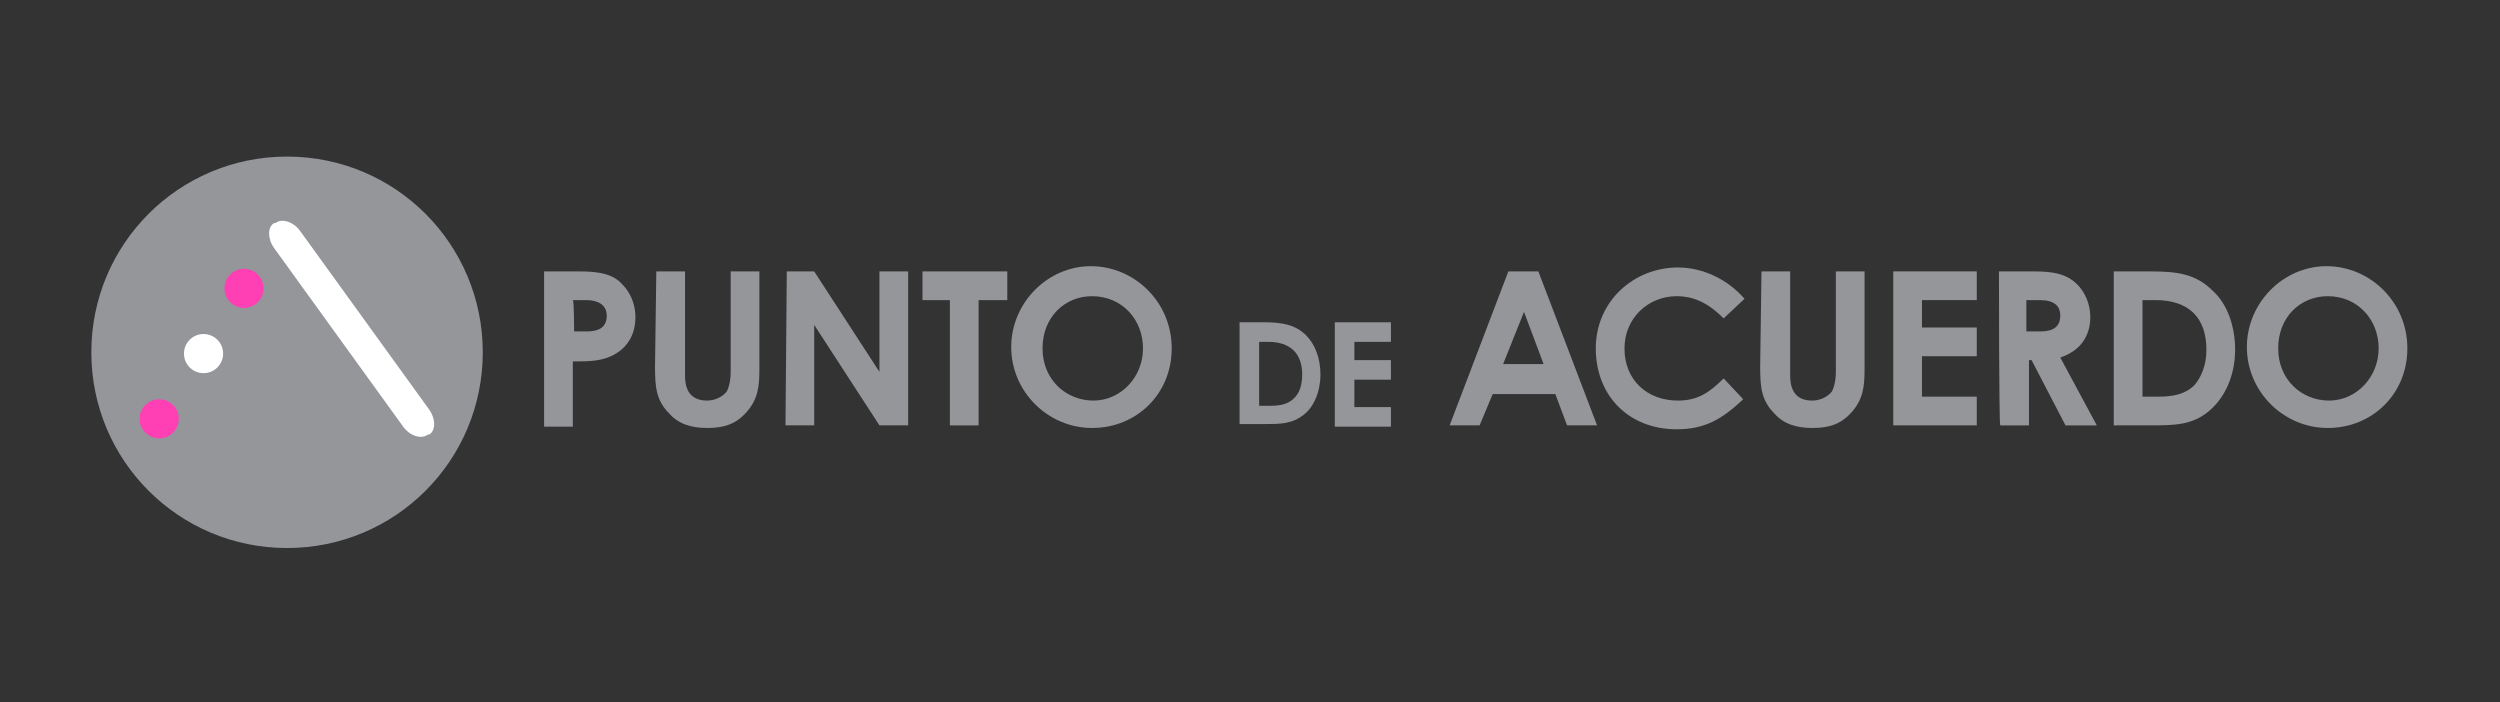 <?xml version="1.0" encoding="utf-8"?>
<!-- Generator: Adobe Illustrator 28.3.0, SVG Export Plug-In . SVG Version: 6.00 Build 0)  -->
<svg version="1.1" id="Capa_1" xmlns="http://www.w3.org/2000/svg" xmlns:xlink="http://www.w3.org/1999/xlink" x="0px" y="0px"
	 viewBox="0 0 191.6 53.8" style="enable-background:new 0 0 191.6 53.8;" xml:space="preserve">
<rect x="0" y="0" width="191.6" height="53.8" fill="#333333" stroke="none"/>
<style type="text/css">
	.st0{fill-rule:evenodd;clip-rule:evenodd;fill:#94969A;}
	.st1{fill:#FF40B4;}
	.st2{fill:#FFFFFF;}
	.st3{fill:#94969A;}
</style>
<g>
	<g>
		<path class="st0" d="M22,12c-8.3,0-15,6.7-15,15s6.7,15,15,15s15-6.7,15-15S30.3,12,22,12L22,12z"/>
		<circle class="st1" cx="12.2" cy="32.1" r="1.5"/>
		<circle class="st1" cx="18.7" cy="22.1" r="1.5"/>
		<circle class="st2" cx="15.6" cy="27.1" r="1.5"/>
		<path class="st2" d="M32.9,31.4c0.5,0.7,0.5,1.6,0,1.9l-0.1,0c-0.5,0.4-1.4,0.1-1.9-0.6l-9.9-13.7c-0.5-0.7-0.5-1.6,0-1.9l0.1,0
			c0.5-0.4,1.4-0.1,1.9,0.6L32.9,31.4L32.9,31.4z"/>
	</g>
	<g>
		<path class="st3" d="M41.7,20.8h2.7c1.5,0,2.6,0.2,3.3,1c0.6,0.6,1,1.5,1,2.5c0,1.2-0.5,2.2-1.5,2.8c-1,0.6-2,0.6-3.3,0.6v5h-2.2
			L41.7,20.8L41.7,20.8z M44,25.4H45c1,0,1.5-0.4,1.5-1.2c0-0.8-0.6-1.2-1.6-1.2h-1C44,23,44,25.4,44,25.4z"/>
		<path class="st3" d="M50.3,20.8h2.2v8c0,1.3,0.6,1.9,1.7,1.9c0.6,0,1.2-0.3,1.5-0.7c0.2-0.4,0.3-0.9,0.3-1.5v-7.7h2.2v7.5
			c0,1.3-0.1,2.3-1,3.3c-0.8,0.9-1.7,1.2-3,1.2c-1.2,0-2.2-0.3-2.9-1.1c-1-1-1.1-2-1.1-3.6L50.3,20.8L50.3,20.8z"/>
		<path class="st3" d="M60.3,20.8h2.1l5,7.7v-7.7h2.2v11.8h-2.2l-5-7.7v7.7h-2.2L60.3,20.8L60.3,20.8z"/>
		<path class="st3" d="M70.7,20.8h6.5V23H75v9.6h-2.2V23h-2.1L70.7,20.8L70.7,20.8z"/>
		<path class="st3" d="M89.8,26.7c0,3.5-2.7,6.1-6.1,6.1s-6.2-2.8-6.2-6.2s2.8-6.2,6.1-6.2S89.8,23.1,89.8,26.7z M79.9,26.7
			c0,2.4,1.8,4,3.9,4c2.1,0,3.8-1.8,3.8-4s-1.6-4-3.9-4C81.6,22.7,79.9,24.3,79.9,26.7L79.9,26.7z"/>
		<path class="st3" d="M95,24.7h1.9c1.4,0,2.4,0.2,3.2,1c0.7,0.7,1.1,1.8,1.1,3c0,1.3-0.5,2.5-1.3,3.1c-0.9,0.7-1.8,0.7-3,0.7H95
			C95,32.6,95,24.7,95,24.7z M96.5,26.2v4.9h0.8c0.8,0,1.4-0.1,1.9-0.6c0.4-0.4,0.6-1,0.6-1.8c0-1.6-0.9-2.5-2.6-2.5L96.5,26.2
			L96.5,26.2z"/>
		<path class="st3" d="M102.3,24.7h4.3v1.5h-2.8v1.4h2.8v1.5h-2.8v2.1h2.8v1.5h-4.3V24.7L102.3,24.7z"/>
		<path class="st3" d="M115.6,20.8h2.3l4.5,11.8h-2.3l-0.9-2.4h-4.8l-1,2.4h-2.3L115.6,20.8z M116.8,23.9l-1.6,4h3.1L116.8,23.9z"/>
		<path class="st3" d="M133.6,30.6c-1.6,1.5-2.9,2.3-5.1,2.3c-3.7,0-6.2-2.6-6.2-6.2s2.9-6.2,6.3-6.2c1.9,0,3.8,0.9,5.1,2.4
			l-1.6,1.5c-1.1-1.1-2.2-1.7-3.6-1.7c-2.2,0-4,1.7-4,4c0,2.4,1.7,4,4.1,4c1.5,0,2.4-0.6,3.5-1.7L133.6,30.6L133.6,30.6z"/>
		<path class="st3" d="M135,20.8h2.2v8c0,1.3,0.6,1.9,1.7,1.9c0.6,0,1.2-0.3,1.5-0.7c0.2-0.4,0.3-0.9,0.3-1.5v-7.7h2.2v7.5
			c0,1.3-0.1,2.3-1,3.3c-0.8,0.9-1.7,1.2-3,1.2c-1.2,0-2.2-0.3-2.9-1.1c-1-1-1.1-2-1.1-3.6L135,20.8L135,20.8z"/>
		<path class="st3" d="M145.1,20.8h6.4V23h-4.2v2.1h4.2v2.2h-4.2v3.1h4.2v2.2h-6.4V20.8L145.1,20.8z"/>
		<path class="st3" d="M153.2,20.8h2.7c1.5,0,2.5,0.2,3.3,1c0.6,0.6,1,1.5,1,2.5c0,1.5-0.8,2.6-2.3,3.1l2.8,5.2h-2.4l-2.6-5h-0.2v5
			h-2.2C153.2,32.6,153.2,20.8,153.2,20.8z M155.4,25.4h1c1,0,1.5-0.4,1.5-1.2s-0.5-1.2-1.6-1.2h-1V25.4z"/>
		<path class="st3" d="M162,20.8h2.8c2.1,0,3.5,0.2,4.8,1.5c1.1,1,1.7,2.7,1.7,4.5c0,2-0.8,3.7-2,4.7c-1.3,1.1-2.7,1.1-4.5,1.1H162
			L162,20.8L162,20.8z M164.2,23v7.4h1.2c1.2,0,2.1-0.2,2.8-0.9c0.5-0.6,0.9-1.5,0.9-2.7c0-2.5-1.4-3.8-3.9-3.8L164.2,23L164.2,23z"
			/>
		<path class="st3" d="M184.5,26.7c0,3.5-2.7,6.1-6.1,6.1c-3.4,0-6.2-2.8-6.2-6.2s2.8-6.2,6.1-6.2S184.5,23.1,184.5,26.7L184.5,26.7
			z M174.6,26.7c0,2.4,1.8,4,3.9,4s3.8-1.8,3.8-4s-1.6-4-3.9-4C176.3,22.7,174.6,24.3,174.6,26.7L174.6,26.7z"/>
	</g>
</g>
</svg>
